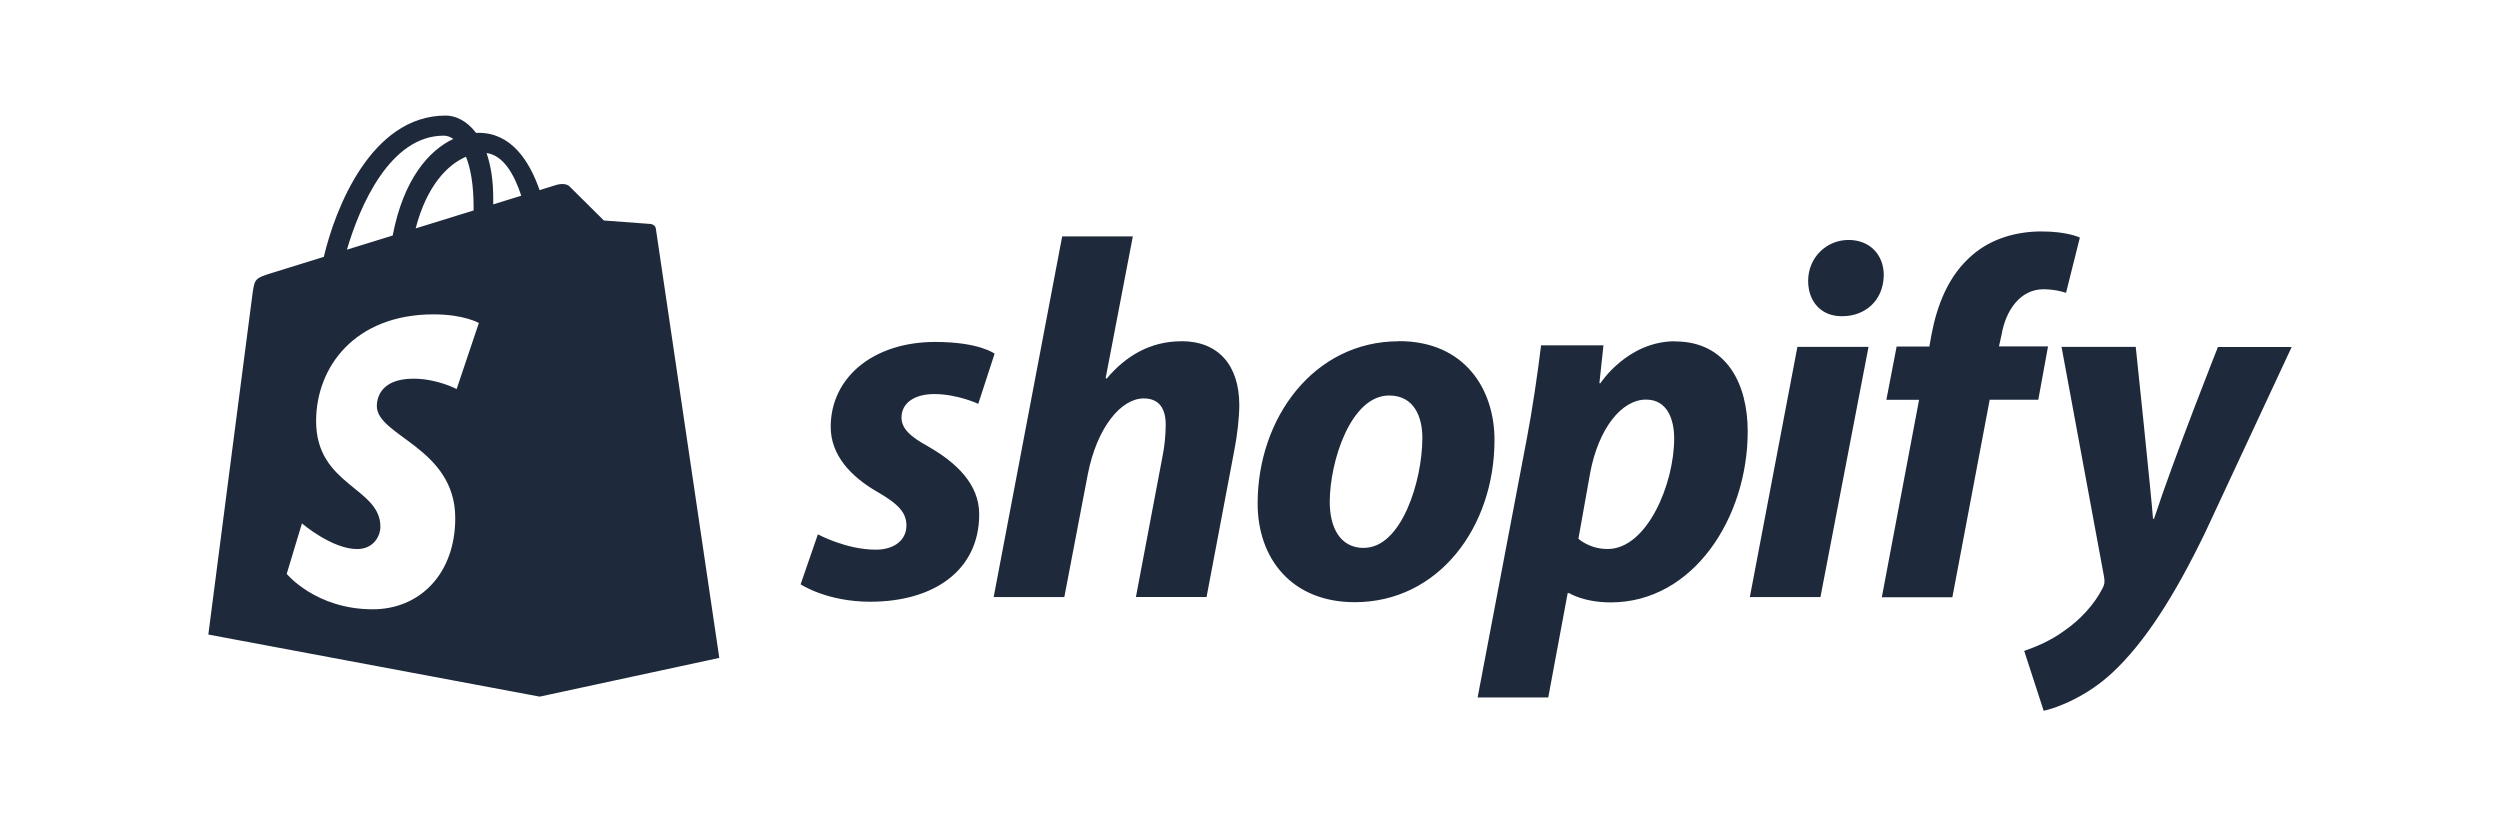 <svg width="120" height="40" viewBox="0 0 120 40" fill="none" xmlns="http://www.w3.org/2000/svg">
<g clip-path="url(#clip0_599_7232)">
<path fill-rule="evenodd" clip-rule="evenodd" d="M80.406 16.381C78.117 16.381 76.82 18.395 76.82 18.395H76.771L76.966 16.577H73.971C73.824 17.805 73.554 19.67 73.284 21.071L70.926 33.477H74.316L75.248 28.47H75.322C75.322 28.47 76.017 28.915 77.312 28.915C81.288 28.915 83.89 24.837 83.89 20.712C83.89 18.427 82.882 16.388 80.398 16.388L80.406 16.381ZM67.144 16.381C63.067 16.381 60.366 20.064 60.366 24.166C60.366 26.794 61.986 28.905 65.031 28.905C69.035 28.905 71.736 25.32 71.736 21.116C71.736 18.687 70.312 16.374 67.144 16.374V16.381ZM44.573 21.44C43.714 20.973 43.272 20.581 43.272 20.04C43.272 19.352 43.886 18.915 44.844 18.915C45.959 18.915 46.956 19.384 46.956 19.384L47.741 16.977C47.741 16.977 47.015 16.413 44.89 16.413C41.929 16.413 39.874 18.108 39.874 20.491C39.874 21.841 40.831 22.872 42.109 23.608C43.14 24.198 43.509 24.616 43.509 25.23C43.509 25.868 42.993 26.384 42.034 26.384C40.608 26.384 39.259 25.647 39.259 25.647L38.43 28.047C38.43 28.047 39.676 28.883 41.77 28.883C44.817 28.883 47.002 27.385 47.002 24.684C47.002 23.235 45.897 22.203 44.57 21.441L44.573 21.44ZM83.992 28.66H87.381L89.689 16.651H86.275L83.992 28.66ZM98.31 16.626H95.951L96.076 16.063C96.271 14.915 96.959 13.884 98.089 13.884C98.692 13.884 99.169 14.056 99.169 14.056L99.834 11.403C99.834 11.403 99.243 11.109 97.99 11.109C96.787 11.109 95.584 11.452 94.675 12.239C93.521 13.22 92.98 14.645 92.71 16.069L92.609 16.634H91.038L90.546 19.189H92.116L90.327 28.669H93.713L95.505 19.188H97.838L98.304 16.634L98.31 16.626ZM77.164 26.352C76.284 26.352 75.764 25.859 75.764 25.859L76.329 22.692C76.727 20.581 77.829 19.18 79.009 19.18C80.04 19.18 80.36 20.141 80.36 21.048C80.36 23.235 79.055 26.352 77.165 26.352L77.164 26.352ZM65.473 26.302C64.32 26.302 63.828 25.32 63.828 24.091C63.828 22.152 64.836 18.984 66.677 18.984C67.88 18.984 68.273 20.015 68.273 21.015C68.273 23.101 67.266 26.296 65.473 26.296V26.302ZM106.463 16.651C106.463 16.651 104.345 21.989 103.393 24.902H103.345C103.282 23.965 102.516 16.651 102.516 16.651H98.954L100.993 27.678C101.04 27.923 101.016 28.07 100.92 28.243C100.527 29.009 99.864 29.743 99.077 30.282C98.44 30.751 97.727 31.048 97.162 31.243L98.096 34.118C98.784 33.969 100.205 33.407 101.409 32.274C102.955 30.829 104.383 28.595 105.854 25.548L110 16.656H106.465L106.463 16.651ZM56.706 16.381C55.207 16.381 54.029 17.093 53.12 18.173L53.071 18.148L54.376 11.346H50.985L47.696 28.66H51.087L52.219 22.741C52.665 20.499 53.817 19.124 54.899 19.124C55.659 19.124 55.954 19.64 55.954 20.376C55.954 20.842 55.904 21.407 55.806 21.876L54.524 28.655H57.915L59.239 21.655C59.388 20.919 59.486 20.036 59.486 19.447C59.486 17.53 58.478 16.377 56.712 16.377L56.706 16.381ZM88.732 11.518C87.652 11.518 86.791 12.377 86.791 13.482C86.791 14.49 87.43 15.177 88.388 15.177H88.437C89.491 15.177 90.398 14.465 90.421 13.213C90.421 12.23 89.757 11.517 88.726 11.517L88.732 11.518ZM22.982 15.513L21.919 18.674C21.919 18.674 20.988 18.177 19.846 18.177C18.173 18.177 18.088 19.227 18.088 19.492C18.088 20.936 21.852 21.489 21.852 24.871C21.852 27.532 20.164 29.246 17.889 29.246C15.158 29.246 13.762 27.546 13.762 27.546L14.493 25.124C14.493 25.124 15.931 26.355 17.141 26.355C17.93 26.355 18.259 25.732 18.259 25.277C18.259 23.394 15.173 23.308 15.173 20.214C15.173 17.609 17.04 15.089 20.816 15.089C22.27 15.089 22.988 15.505 22.988 15.505L22.982 15.513ZM21.298 6.512C21.453 6.512 21.609 6.564 21.759 6.668C20.606 7.209 19.371 8.576 18.849 11.305L16.652 11.984C17.263 9.904 18.714 6.512 21.298 6.512ZM22.367 7.523C22.589 8.078 22.733 8.873 22.733 9.945V10.102L19.952 10.963C20.488 8.898 21.491 7.899 22.368 7.523H22.367ZM25.021 9.394L23.675 9.81V9.521C23.675 8.63 23.552 7.915 23.355 7.347C24.15 7.447 24.68 8.352 25.021 9.394ZM28.992 10.584C28.992 10.584 31.137 10.742 31.238 10.751C31.339 10.766 31.462 10.837 31.481 10.977C31.5 11.118 34.526 31.579 34.526 31.579L25.906 33.438L10 30.458C10 30.458 12.041 14.671 12.119 14.114C12.22 13.38 12.245 13.355 13.025 13.11L15.543 12.329C16.082 10.047 17.801 5.547 21.398 5.547C21.867 5.547 22.412 5.799 22.852 6.38C22.895 6.377 22.938 6.376 22.981 6.376C24.525 6.376 25.403 7.696 25.9 9.126L26.734 8.868C26.851 8.837 27.171 8.782 27.335 8.946L28.516 10.117L28.992 10.589V10.584Z" fill="#1E293B"/>
</g>
<defs>
<clipPath id="clip0_599_7232">
<rect width="100" height="28.906" fill="white" transform="translate(10 5.547)"/>
</clipPath>
</defs>
</svg>
